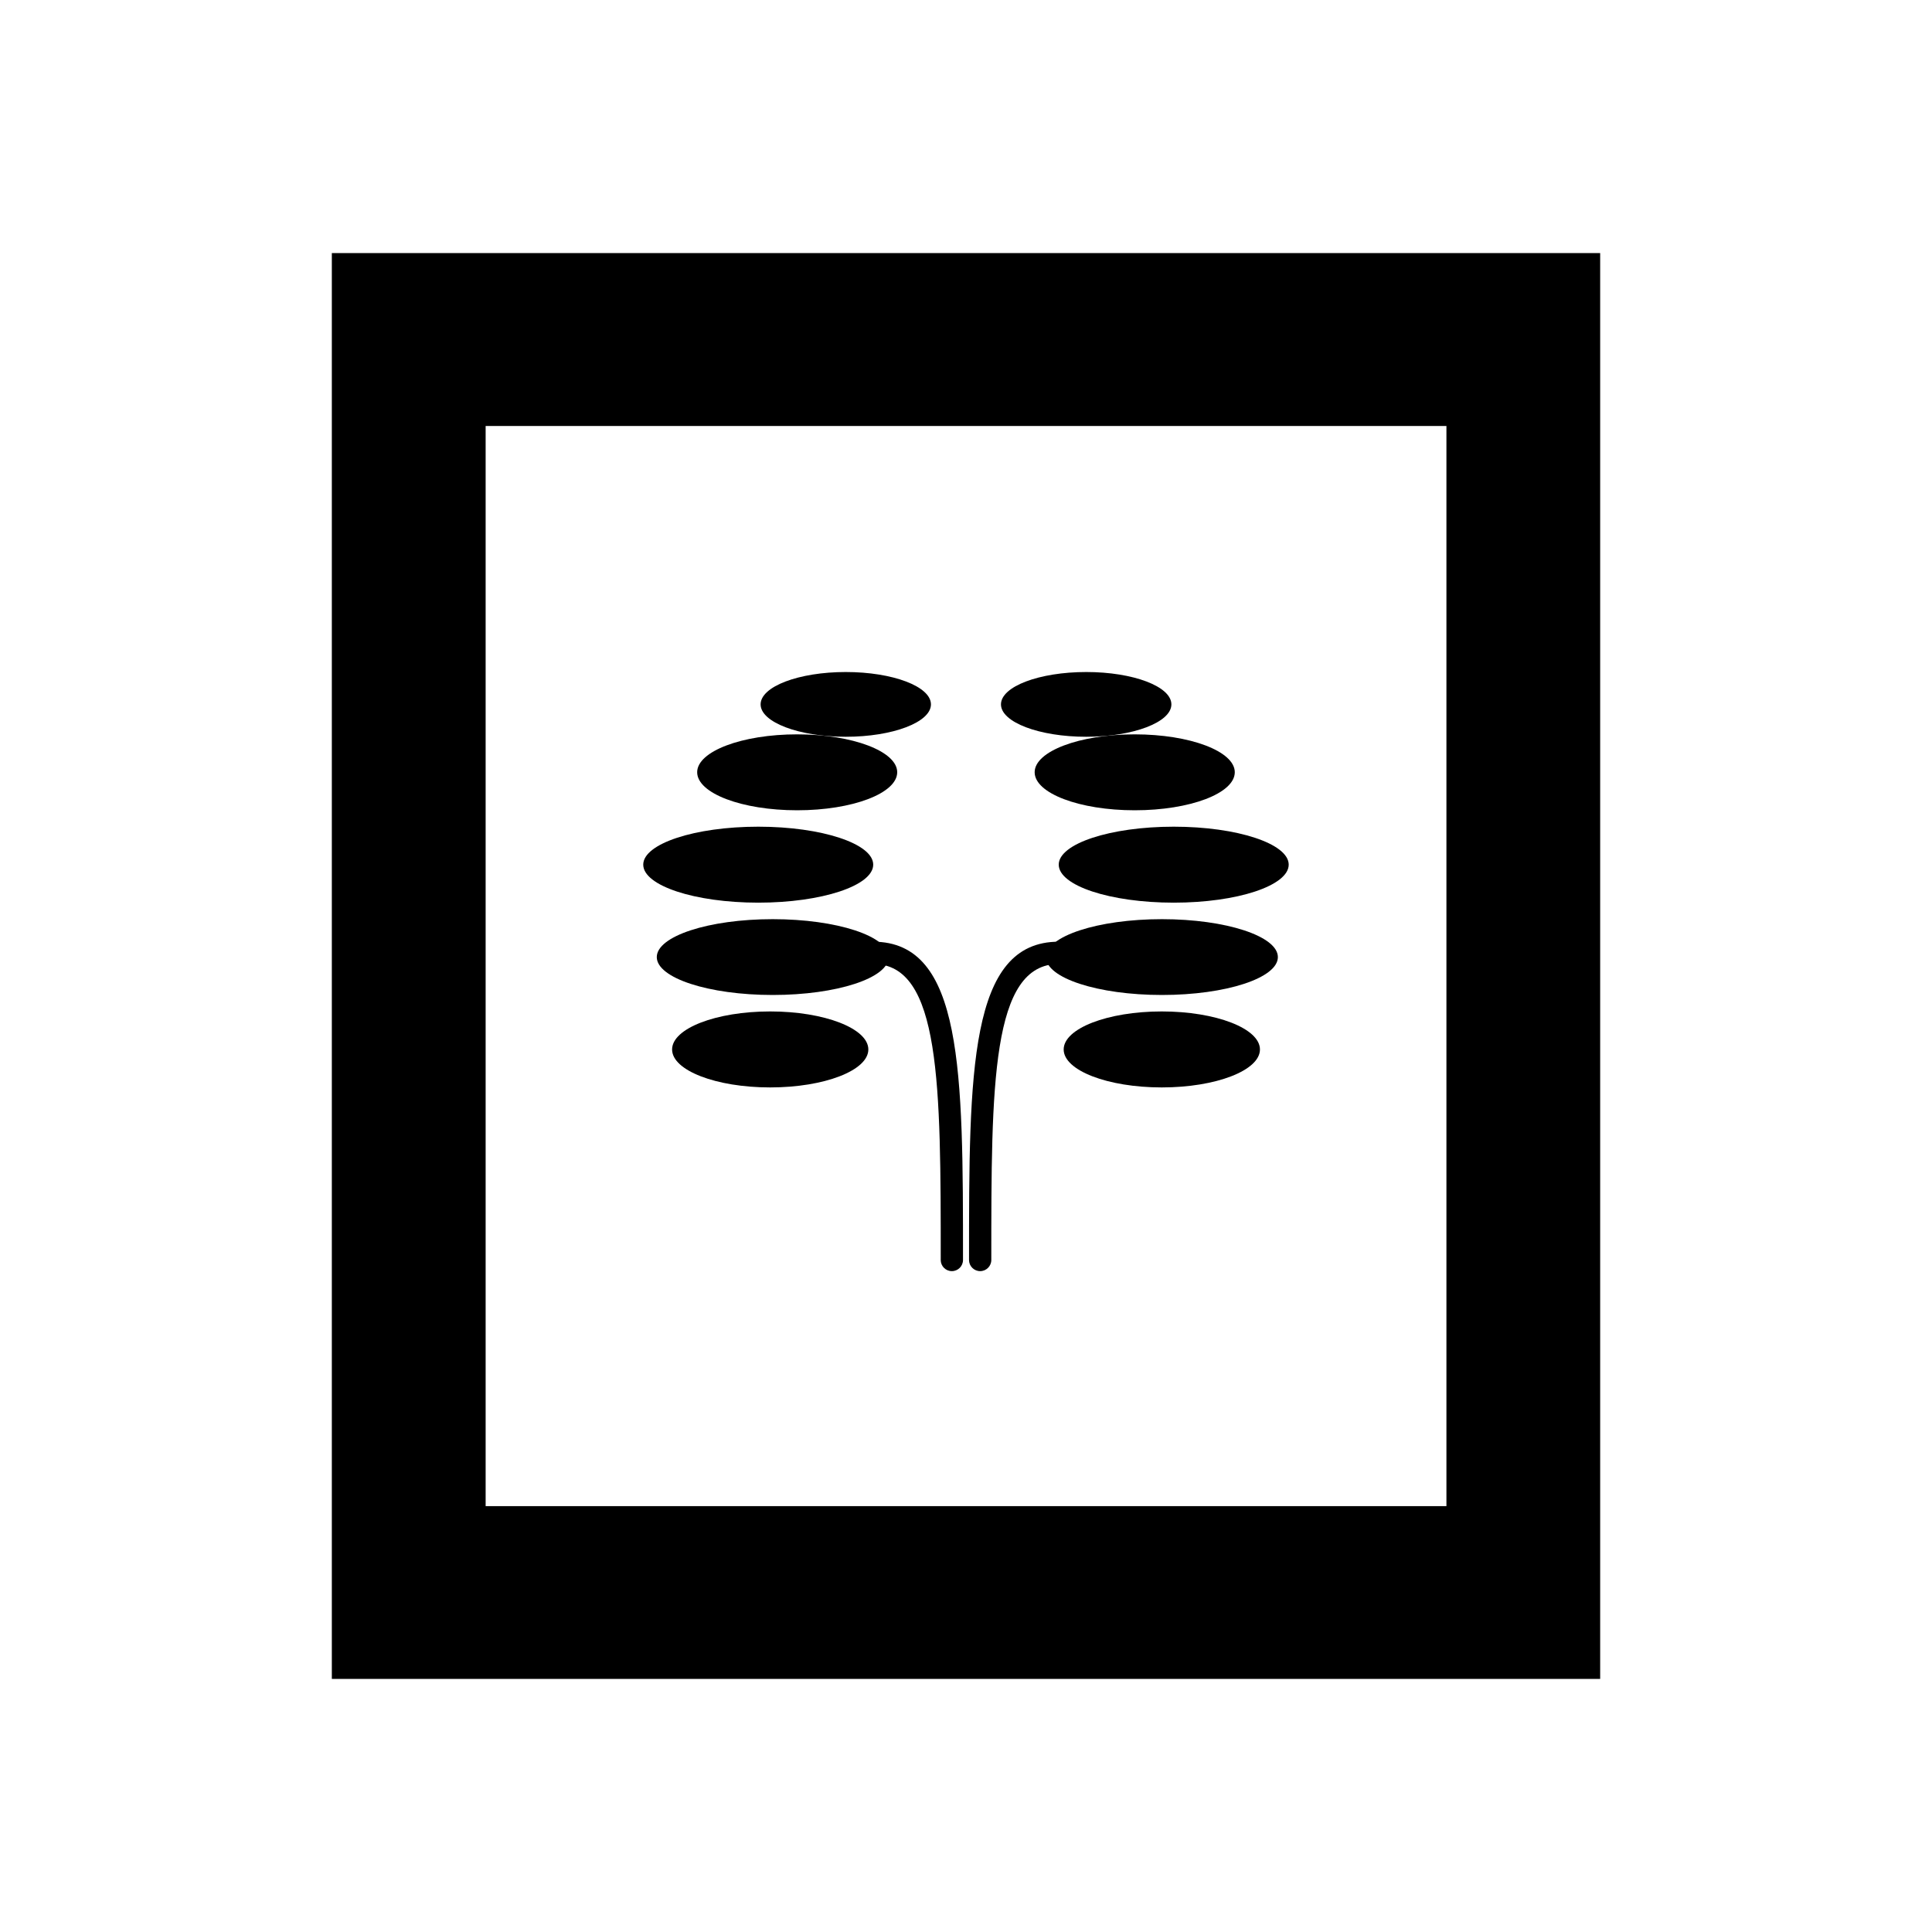 <?xml version="1.0" encoding="UTF-8"?>
<!-- Uploaded to: ICON Repo, www.svgrepo.com, Generator: ICON Repo Mixer Tools -->
<svg fill="#000000" width="800px" height="800px" version="1.1" viewBox="144 144 512 512" xmlns="http://www.w3.org/2000/svg">
 <g>
  <path d="m393.3 477.91c0 1.629 1.32 2.953 2.953 2.953 1.629 0 2.953-1.32 2.953-2.953 0-49.859 0-84.348-23.797-84.348-1.629 0-2.953 1.32-2.953 2.953 0 1.629 1.32 2.953 2.953 2.953 17.895 0 17.895 32.074 17.895 78.445z"/>
  <path d="m400.8 477.91c0 1.629 1.32 2.953 2.953 2.953 1.629 0 2.953-1.32 2.953-2.953 0-46.371 0-78.445 17.867-78.445 1.629 0 2.953-1.32 2.953-2.953 0-1.629-1.32-2.953-2.953-2.953-23.77 0-23.77 34.488-23.77 84.348z"/>
  <path d="m471.23 348.65c0-5.547-11.859-10.039-26.523-10.039-14.637 0-26.512 4.496-26.512 10.039 0 5.586 11.875 10.082 26.512 10.082 14.664 0 26.523-4.496 26.523-10.082z" fill-rule="evenodd"/>
  <path d="m485.52 373.14c0-5.547-13.629-10.059-30.457-10.059-16.863 0-30.488 4.519-30.488 10.059 0 5.566 13.629 10.074 30.488 10.074 16.828 0.004 30.457-4.512 30.457-10.074z" fill-rule="evenodd"/>
  <path d="m482.65 397.64c0-5.547-13.762-10.051-30.723-10.051-16.965 0-30.742 4.512-30.742 10.051 0 5.539 13.773 10.039 30.742 10.039 16.961 0 30.723-4.496 30.723-10.039z" fill-rule="evenodd"/>
  <path d="m477.9 422.12c0-5.566-11.656-10.078-26.023-10.078-14.352 0-25.992 4.516-25.992 10.078 0 5.555 11.645 10.059 25.992 10.059 14.367 0.004 26.023-4.508 26.023-10.059z" fill-rule="evenodd"/>
  <path d="m454.43 330.67c0-4.742-10.102-8.578-22.562-8.578-12.48 0-22.602 3.832-22.602 8.578 0 4.723 10.121 8.582 22.602 8.582 12.461 0 22.562-3.859 22.562-8.582z" fill-rule="evenodd"/>
  <path d="m381.77 348.65c0-5.547-11.879-10.039-26.516-10.039-14.637 0-26.496 4.496-26.496 10.039 0 5.586 11.859 10.082 26.496 10.082 14.637 0 26.516-4.496 26.516-10.082z" fill-rule="evenodd"/>
  <path d="m375.41 373.14c0-5.547-13.629-10.059-30.457-10.059-16.84 0-30.488 4.519-30.488 10.059 0 5.566 13.648 10.074 30.488 10.074 16.82 0.004 30.457-4.512 30.457-10.074z" fill-rule="evenodd"/>
  <path d="m379.5 397.64c0-5.547-13.734-10.051-30.723-10.051-16.984 0-30.723 4.512-30.723 10.051 0 5.539 13.734 10.039 30.723 10.039 16.984 0 30.723-4.496 30.723-10.039z" fill-rule="evenodd"/>
  <path d="m374.12 422.12c0-5.566-11.645-10.078-26.012-10.078s-25.996 4.516-25.996 10.078c0 5.555 11.629 10.059 25.996 10.059s26.012-4.508 26.012-10.059z" fill-rule="evenodd"/>
  <path d="m390.71 330.67c0-4.742-10.105-8.578-22.586-8.578-12.43 0-22.555 3.832-22.555 8.578 0 4.723 10.125 8.582 22.555 8.582 12.48 0 22.586-3.859 22.586-8.582z" fill-rule="evenodd"/>
  <path d="m231.94 588.93h336.12v-377.86h-336.12zm40.758-45.789h254.62v-286.25h-254.62z" fill-rule="evenodd"/>
 </g>
</svg>
